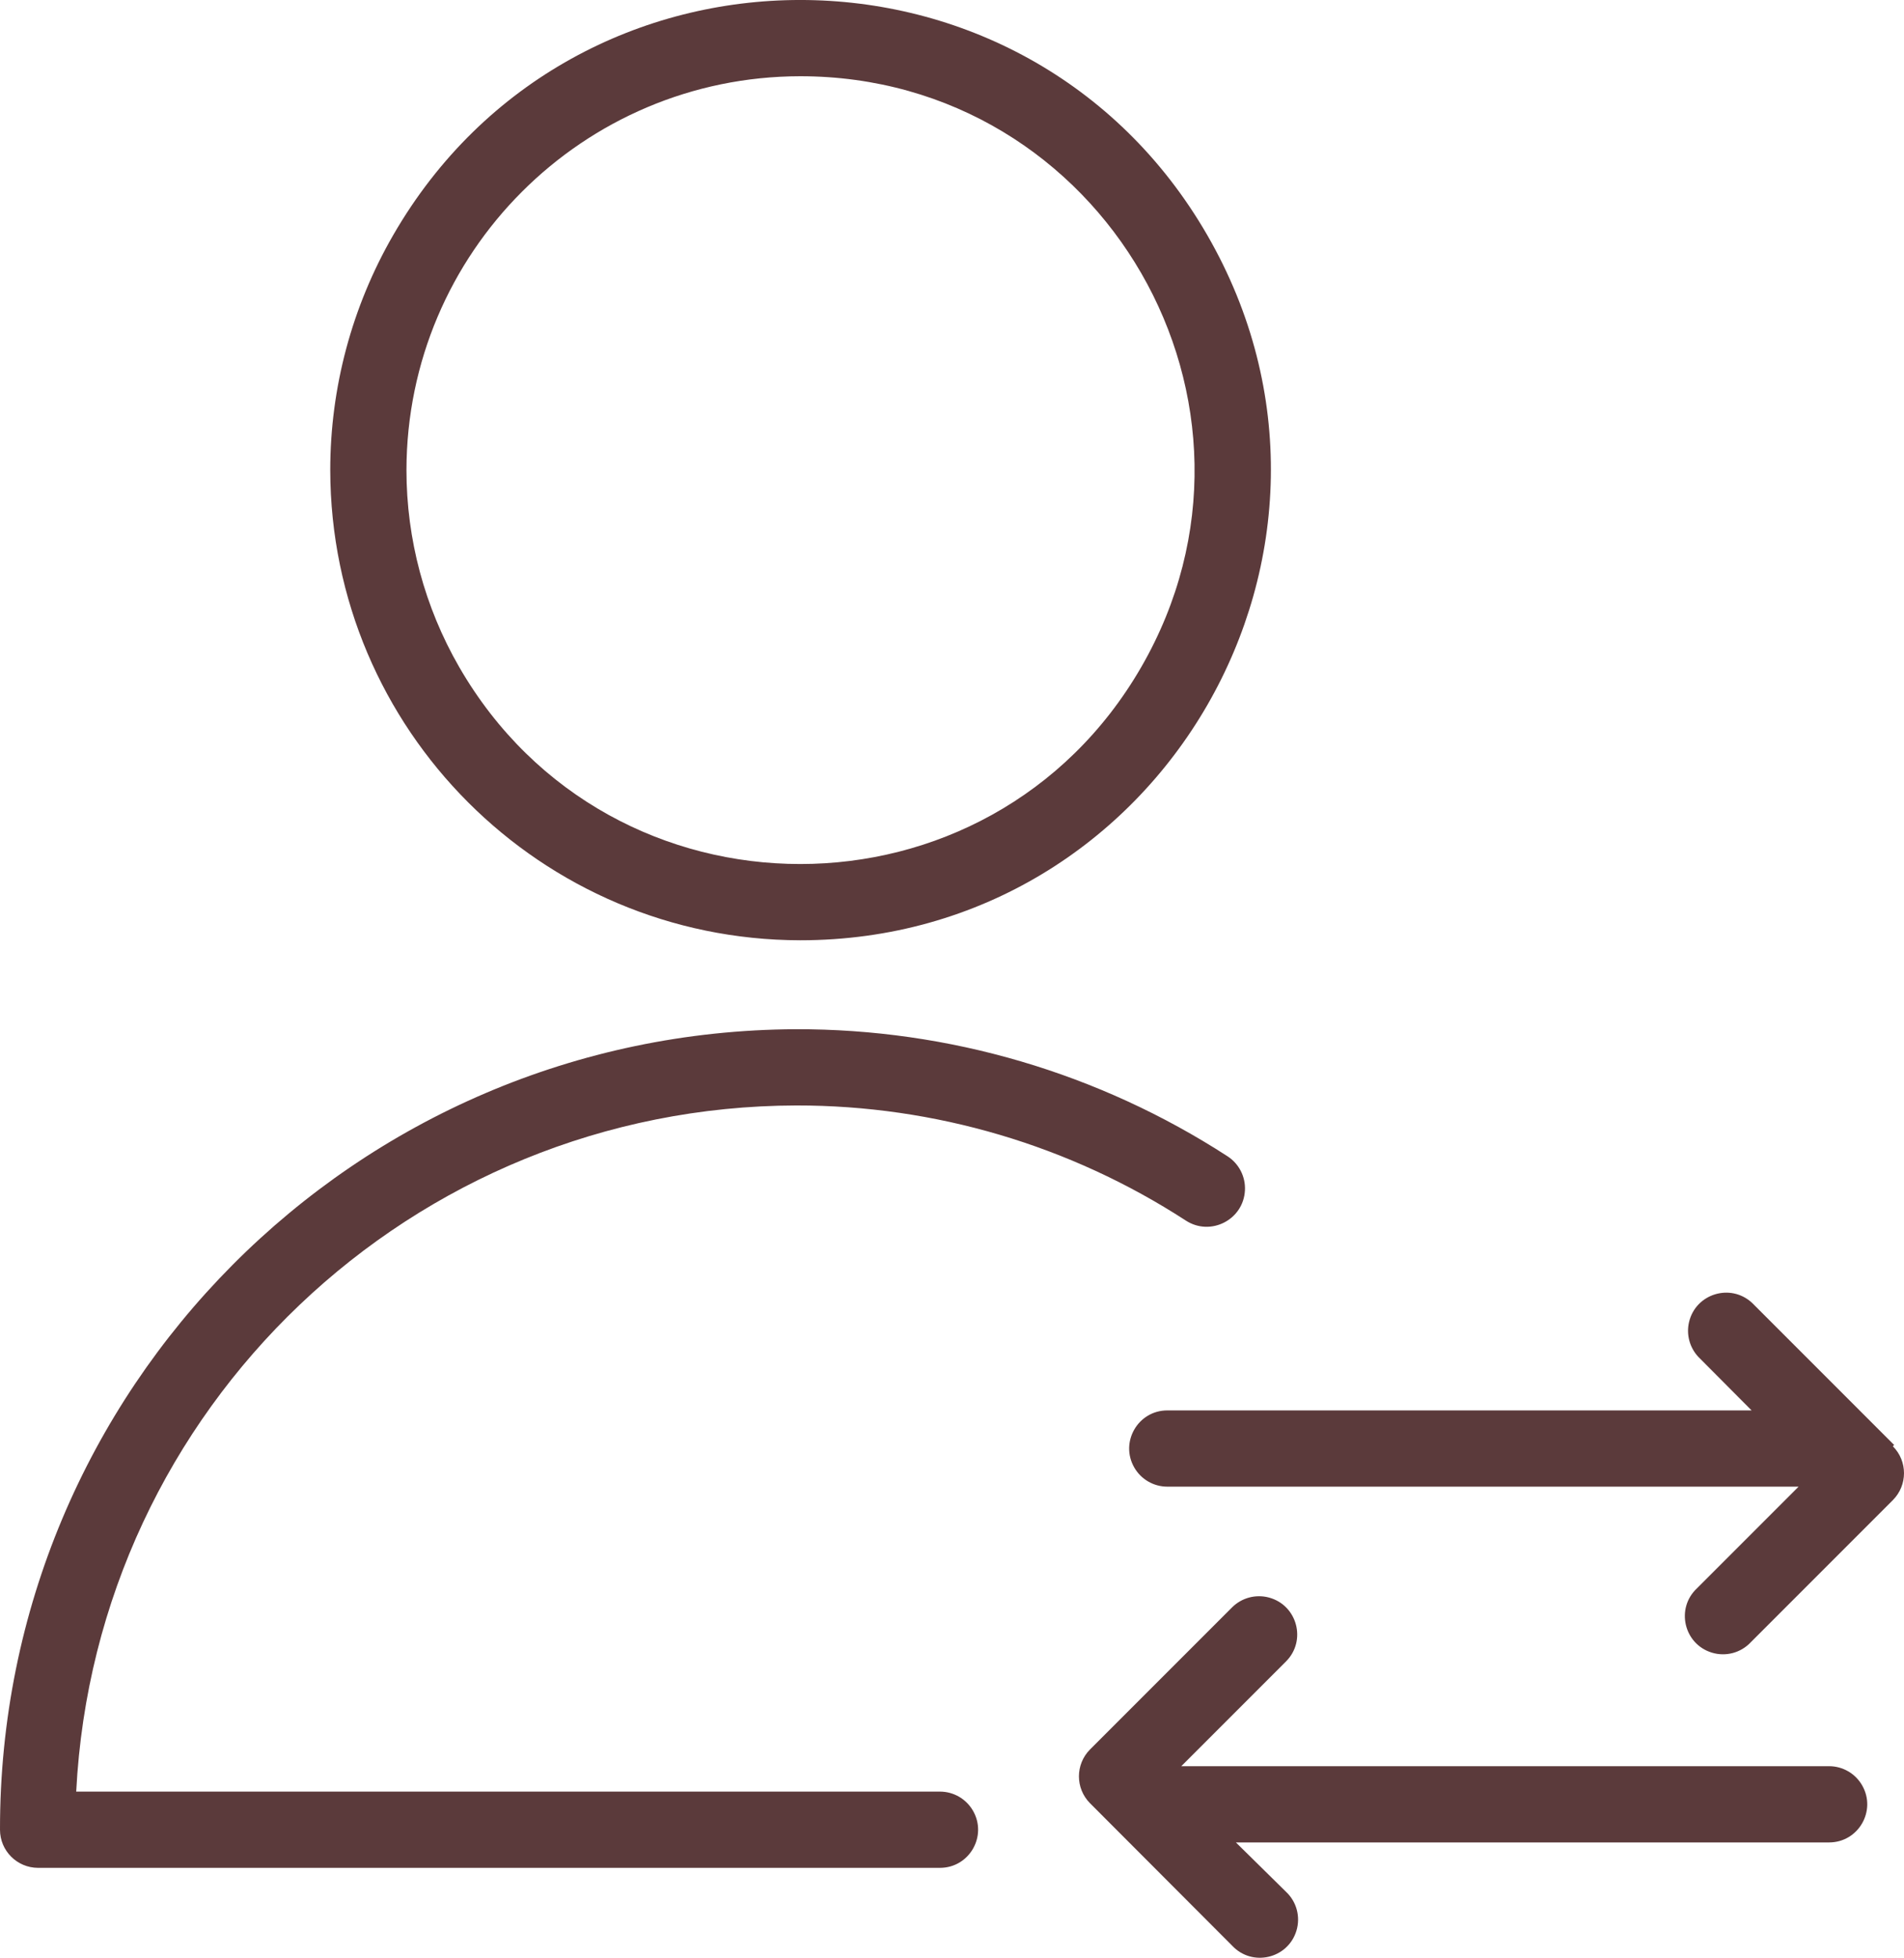 <?xml version="1.0" encoding="UTF-8"?> <svg xmlns="http://www.w3.org/2000/svg" viewBox="1965.495 2458.491 74.949 77.038" width="74.949" height="77.038"><path fill="#5b3a3b" stroke="none" fill-opacity="1" stroke-width="1" stroke-opacity="1" color="rgb(51, 51, 51)" fill-rule="evenodd" font-family="&quot;Helvetica Neue&quot;, Helvetica, Arial, sans-serif" font-size="14px" id="tSvg8e5bfb5c79" d="M 2002.495 2528.991 C 1991.162 2528.991 1979.829 2528.991 1968.495 2528.991 C 1969.266 2513.886 1981.721 2502.024 1996.845 2501.991 C 2002.286 2501.986 2007.611 2503.559 2012.175 2506.521 C 2013.149 2507.152 2014.441 2506.492 2014.501 2505.333 C 2014.529 2504.795 2014.267 2504.284 2013.815 2503.991 C 2008.753 2500.712 2002.847 2498.975 1996.815 2498.991 C 1979.48 2499.068 1965.473 2513.155 1965.495 2530.491 C 1965.495 2531.319 1966.167 2531.991 1966.995 2531.991 C 1978.829 2531.991 1990.662 2531.991 2002.495 2531.991 C 2003.65 2531.991 2004.372 2530.741 2003.794 2529.741C 2003.526 2529.277 2003.031 2528.991 2002.495 2528.991Z M 1996.995 2495.491 C 2011.237 2495.491 2020.137 2480.074 2013.017 2467.741 C 2005.896 2455.407 1988.095 2455.407 1980.974 2467.741 C 1979.35 2470.553 1978.495 2473.743 1978.495 2476.991C 1978.512 2487.201 1986.785 2495.474 1996.995 2495.491Z M 1996.995 2461.491 C 2008.927 2461.491 2016.385 2474.407 2010.419 2484.741 C 2004.453 2495.074 1989.538 2495.074 1983.572 2484.741 C 1982.212 2482.384 1981.495 2479.712 1981.495 2476.991C 1981.506 2468.435 1988.44 2461.502 1996.995 2461.491Z"></path><path fill="#5b3a3b" stroke="none" fill-opacity="1" stroke-width="1" stroke-opacity="1" color="rgb(51, 51, 51)" fill-rule="evenodd" font-family="&quot;Helvetica Neue&quot;, Helvetica, Arial, sans-serif" font-size="14px" id="tSvgb96a33470d" d="M 2040.055 2515.351 C 2038.192 2513.487 2036.329 2511.624 2034.465 2509.761 C 2033.621 2508.974 2032.24 2509.396 2031.981 2510.521 C 2031.869 2511.007 2032.006 2511.516 2032.345 2511.881 C 2033.045 2512.584 2033.745 2513.287 2034.445 2513.991 C 2026.779 2513.991 2019.112 2513.991 2011.445 2513.991 C 2010.291 2513.991 2009.569 2515.241 2010.146 2516.241 C 2010.414 2516.705 2010.909 2516.991 2011.445 2516.991 C 2019.729 2516.991 2028.012 2516.991 2036.295 2516.991 C 2034.962 2518.324 2033.629 2519.657 2032.295 2520.991 C 2031.451 2521.778 2031.775 2523.184 2032.879 2523.522 C 2033.428 2523.69 2034.024 2523.531 2034.415 2523.111 C 2036.279 2521.247 2038.142 2519.384 2040.005 2517.521 C 2040.59 2516.935 2040.59 2515.986 2040.005 2515.401C 2040.022 2515.384 2040.039 2515.367 2040.055 2515.351Z M 2037.495 2527.991 C 2028.995 2527.991 2020.495 2527.991 2011.995 2527.991 C 2013.369 2526.617 2014.742 2525.244 2016.115 2523.871 C 2016.935 2523.055 2016.564 2521.657 2015.448 2521.355 C 2014.929 2521.215 2014.376 2521.362 2013.995 2521.741 C 2012.132 2523.604 2010.269 2525.467 2008.405 2527.331 C 2007.82 2527.916 2007.82 2528.865 2008.405 2529.451 C 2010.269 2531.317 2012.132 2533.184 2013.995 2535.051 C 2014.783 2535.896 2016.189 2535.571 2016.527 2534.467 C 2016.695 2533.918 2016.535 2533.322 2016.115 2532.931 C 2015.459 2532.284 2014.802 2531.637 2014.145 2530.991 C 2021.929 2530.991 2029.712 2530.991 2037.495 2530.991 C 2038.65 2530.991 2039.372 2529.741 2038.794 2528.741C 2038.526 2528.277 2038.031 2527.991 2037.495 2527.991Z"></path><defs></defs></svg> 
